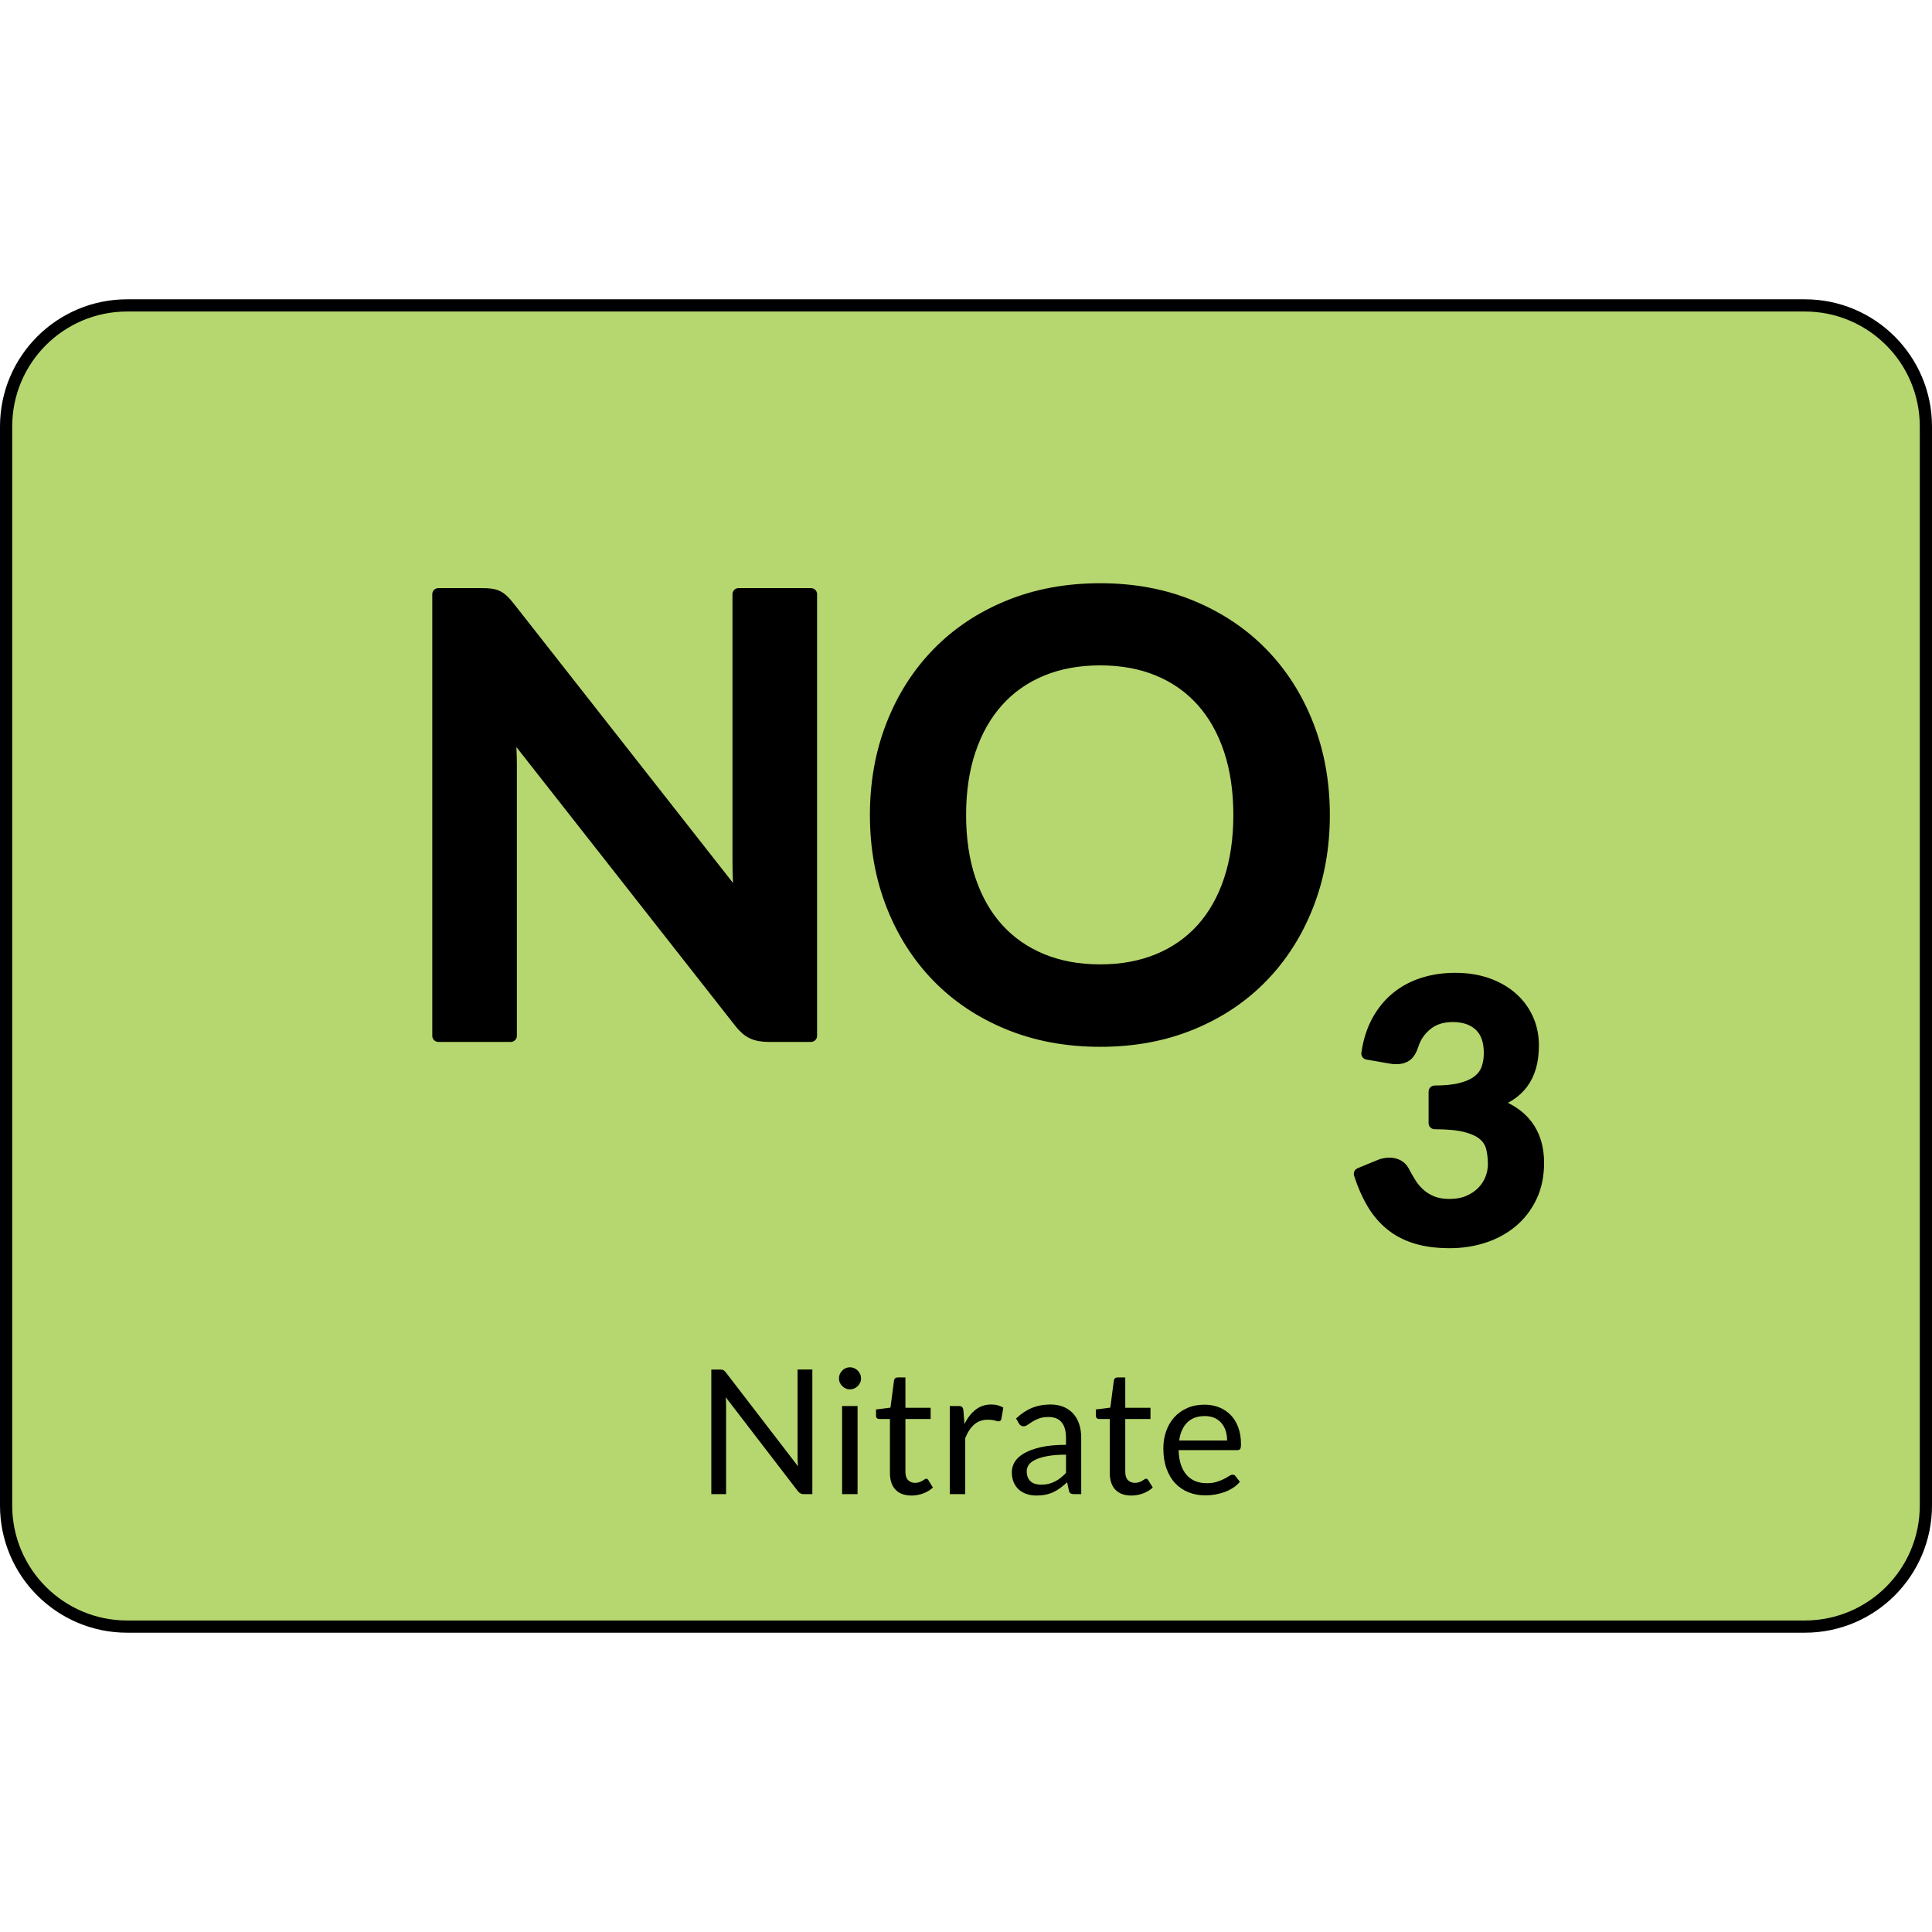 <?xml version="1.0" encoding="utf-8"?>
<!-- Created by: Science Figures, www.sciencefigures.org, Generator: Science Figures Editor -->
<svg version="1.1" id="Layer_1" xmlns="http://www.w3.org/2000/svg" xmlns:xlink="http://www.w3.org/1999/xlink" 
	 width="800px" height="800px" viewBox="0 0 158.152 109.152" enable-background="new 0 0 158.152 109.152"
	 xml:space="preserve">
<g>
	<path id="changecolor_10_" fill="#B6D76F" d="M147.742,108.652H10.41c-5.473,0-9.91-4.437-9.91-9.91V10.41
		c0-5.473,4.437-9.91,9.91-9.91h137.332c5.473,0,9.91,4.437,9.91,9.91v88.332C157.652,104.215,153.215,108.652,147.742,108.652z"/>
	<path fill="none" stroke="#000000" stroke-linecap="round" stroke-linejoin="round" stroke-miterlimit="10" d="M147.742,108.652
		H10.41c-5.473,0-9.91-4.437-9.91-9.91V10.41c0-5.473,4.437-9.91,9.91-9.91h137.332c5.473,0,9.91,4.437,9.91,9.91v88.332
		C157.652,104.215,153.215,108.652,147.742,108.652z"/>
	<g>
		<path stroke="#000000" stroke-linecap="round" stroke-linejoin="round" stroke-miterlimit="10" d="M40.16,24.18
			c0.2,0.024,0.379,0.075,0.538,0.149c0.158,0.075,0.313,0.184,0.462,0.325c0.15,0.142,0.316,0.329,0.5,0.563l18.976,24.175
			c-0.067-0.583-0.113-1.153-0.138-1.712c-0.025-0.559-0.038-1.079-0.038-1.563V24.141h5.926v36.15H62.91
			c-0.533,0-0.975-0.083-1.325-0.25c-0.35-0.166-0.691-0.467-1.024-0.9l-18.9-24.074c0.05,0.533,0.088,1.063,0.112,1.587
			c0.025,0.525,0.038,1.005,0.038,1.438v22.2h-5.925v-36.15h3.524C39.71,24.141,39.96,24.154,40.16,24.18z"/>
		<path stroke="#000000" stroke-linecap="round" stroke-linejoin="round" stroke-miterlimit="10" d="M108.36,42.217
			c0,2.65-0.441,5.104-1.325,7.362c-0.884,2.259-2.125,4.213-3.726,5.863c-1.6,1.649-3.524,2.938-5.774,3.862
			s-4.741,1.388-7.476,1.388c-2.732,0-5.229-0.463-7.486-1.388c-2.26-0.925-4.192-2.213-5.801-3.862
			c-1.608-1.65-2.854-3.604-3.737-5.863c-0.884-2.258-1.325-4.712-1.325-7.362c0-2.649,0.441-5.104,1.325-7.362
			c0.884-2.258,2.129-4.213,3.737-5.862c1.608-1.65,3.541-2.938,5.801-3.862c2.258-0.926,4.754-1.388,7.486-1.388
			c2.734,0,5.226,0.467,7.476,1.399c2.25,0.934,4.175,2.222,5.774,3.863c1.601,1.642,2.842,3.592,3.726,5.85
			C107.919,37.113,108.36,39.567,108.36,42.217z M101.46,42.217c0-1.983-0.262-3.763-0.787-5.337
			c-0.525-1.575-1.279-2.913-2.263-4.013c-0.983-1.101-2.179-1.941-3.587-2.525c-1.409-0.583-2.996-0.875-4.764-0.875
			c-1.766,0-3.357,0.292-4.774,0.875c-1.417,0.584-2.621,1.425-3.612,2.525c-0.992,1.1-1.754,2.438-2.287,4.013
			c-0.534,1.574-0.801,3.354-0.801,5.337s0.267,3.763,0.801,5.338c0.533,1.575,1.295,2.908,2.287,4
			c0.991,1.092,2.195,1.929,3.612,2.513c1.417,0.583,3.009,0.875,4.774,0.875c1.768,0,3.354-0.292,4.764-0.875
			c1.408-0.584,2.604-1.421,3.587-2.513s1.737-2.425,2.263-4S101.46,44.2,101.46,42.217z"/>
		<path stroke="#000000" stroke-linecap="round" stroke-linejoin="round" stroke-miterlimit="10" d="M119.12,55.634
			c0.971,0,1.848,0.139,2.631,0.415c0.781,0.277,1.449,0.661,2.004,1.151c0.553,0.491,0.979,1.066,1.275,1.728
			c0.296,0.661,0.443,1.375,0.443,2.143c0,0.67-0.074,1.261-0.225,1.771c-0.151,0.511-0.37,0.955-0.656,1.334
			c-0.287,0.379-0.637,0.699-1.05,0.962s-0.882,0.48-1.406,0.656c1.263,0.398,2.206,1.005,2.827,1.821
			c0.622,0.816,0.934,1.842,0.934,3.075c0,1.05-0.195,1.978-0.584,2.784s-0.913,1.484-1.574,2.033
			c-0.66,0.549-1.426,0.965-2.295,1.246s-1.791,0.423-2.762,0.423c-1.06,0-1.982-0.122-2.77-0.364
			c-0.787-0.243-1.473-0.603-2.055-1.079c-0.584-0.476-1.079-1.059-1.486-1.749c-0.408-0.689-0.759-1.486-1.051-2.39l1.59-0.656
			c0.271-0.116,0.549-0.175,0.83-0.175c0.253,0,0.479,0.054,0.678,0.16c0.199,0.107,0.353,0.263,0.459,0.467
			c0.176,0.34,0.367,0.675,0.576,1.005c0.209,0.331,0.459,0.625,0.75,0.882c0.292,0.258,0.635,0.467,1.027,0.627
			c0.395,0.16,0.863,0.24,1.407,0.24c0.612,0,1.146-0.099,1.603-0.299c0.457-0.198,0.839-0.459,1.145-0.779
			c0.307-0.32,0.535-0.678,0.686-1.071s0.226-0.789,0.226-1.188c0-0.506-0.054-0.965-0.16-1.378s-0.331-0.765-0.671-1.057
			c-0.34-0.291-0.828-0.52-1.465-0.685s-1.488-0.248-2.558-0.248v-2.58c0.884,0,1.618-0.077,2.201-0.232s1.047-0.372,1.392-0.649
			c0.345-0.276,0.586-0.609,0.722-0.998s0.204-0.816,0.204-1.282c0-1.001-0.272-1.757-0.816-2.267
			c-0.545-0.511-1.287-0.766-2.23-0.766c-0.854,0-1.564,0.226-2.127,0.678c-0.564,0.451-0.957,1.031-1.182,1.739
			c-0.116,0.369-0.276,0.634-0.48,0.793c-0.204,0.16-0.471,0.24-0.802,0.24c-0.155,0-0.32-0.014-0.495-0.043l-1.895-0.33
			c0.146-1.011,0.428-1.897,0.845-2.66c0.418-0.763,0.94-1.399,1.567-1.91c0.627-0.51,1.346-0.895,2.156-1.151
			C117.314,55.763,118.186,55.634,119.12,55.634z"/>
	</g>
	<g>
		<g>
			<path d="M59.213,87.655c0.06,0.031,0.127,0.094,0.203,0.188l5.909,7.688c-0.016-0.123-0.024-0.243-0.029-0.359
				c-0.004-0.116-0.007-0.229-0.007-0.338v-7.226h1.21V97.81h-0.697c-0.109,0-0.201-0.019-0.274-0.057s-0.146-0.103-0.218-0.192
				l-5.9-7.682c0.009,0.119,0.016,0.235,0.021,0.349c0.004,0.114,0.006,0.219,0.006,0.313v7.269h-1.209V87.609h0.711
				C59.061,87.609,59.153,87.625,59.213,87.655z"/>
			<path d="M70.485,88.335c0,0.124-0.024,0.239-0.074,0.346c-0.051,0.106-0.117,0.201-0.199,0.284
				c-0.084,0.084-0.18,0.148-0.289,0.196s-0.225,0.071-0.349,0.071s-0.238-0.023-0.345-0.071c-0.107-0.048-0.202-0.112-0.285-0.196
				c-0.083-0.083-0.148-0.178-0.195-0.284c-0.048-0.106-0.072-0.222-0.072-0.346c0-0.123,0.024-0.24,0.072-0.353
				c0.047-0.111,0.112-0.208,0.195-0.291s0.178-0.148,0.285-0.196c0.106-0.047,0.221-0.071,0.345-0.071s0.239,0.024,0.349,0.071
				c0.109,0.048,0.205,0.113,0.289,0.196c0.082,0.083,0.148,0.18,0.199,0.291C70.461,88.095,70.485,88.212,70.485,88.335z
				 M70.2,90.598v7.212h-1.267v-7.212H70.2z"/>
			<path d="M74.622,97.925c-0.57,0-1.008-0.159-1.313-0.478c-0.306-0.317-0.46-0.775-0.46-1.374V91.66h-0.867
				c-0.076,0-0.141-0.022-0.193-0.068c-0.052-0.045-0.078-0.114-0.078-0.21v-0.505l1.182-0.149l0.292-2.229
				c0.01-0.071,0.04-0.129,0.093-0.175c0.053-0.045,0.119-0.067,0.199-0.067h0.641v2.484h2.064v0.919h-2.064v4.328
				c0,0.304,0.074,0.529,0.221,0.676c0.147,0.147,0.337,0.221,0.57,0.221c0.133,0,0.247-0.018,0.345-0.053
				c0.097-0.036,0.182-0.075,0.253-0.118c0.07-0.042,0.131-0.081,0.182-0.117c0.049-0.035,0.094-0.054,0.131-0.054
				c0.066,0,0.126,0.041,0.178,0.121l0.371,0.605c-0.219,0.204-0.482,0.364-0.791,0.48S74.949,97.925,74.622,97.925z"/>
			<path d="M77.747,97.81v-7.212h0.727c0.137,0,0.232,0.026,0.284,0.079c0.052,0.052,0.088,0.142,0.106,0.271l0.086,1.124
				c0.246-0.503,0.551-0.896,0.914-1.178s0.789-0.424,1.278-0.424c0.199,0,0.38,0.022,0.541,0.068
				c0.161,0.045,0.312,0.107,0.448,0.188l-0.164,0.946c-0.033,0.119-0.105,0.178-0.221,0.178c-0.066,0-0.168-0.022-0.306-0.067
				s-0.329-0.067-0.577-0.067c-0.44,0-0.81,0.128-1.106,0.385c-0.296,0.256-0.544,0.629-0.743,1.117v4.592H77.747z"/>
			<path d="M88.51,97.81h-0.563c-0.123,0-0.223-0.019-0.299-0.057s-0.126-0.119-0.15-0.242l-0.142-0.669
				c-0.19,0.171-0.375,0.323-0.556,0.459c-0.18,0.135-0.369,0.249-0.569,0.342c-0.199,0.092-0.411,0.162-0.638,0.21
				c-0.225,0.047-0.475,0.071-0.75,0.071c-0.28,0-0.543-0.04-0.787-0.118s-0.457-0.196-0.637-0.354
				c-0.181-0.157-0.324-0.356-0.432-0.597c-0.105-0.24-0.16-0.525-0.16-0.854c0-0.286,0.079-0.561,0.235-0.825
				c0.157-0.264,0.409-0.499,0.759-0.703c0.349-0.205,0.805-0.373,1.37-0.504c0.564-0.131,1.255-0.196,2.071-0.196v-0.566
				c0-0.563-0.119-0.989-0.359-1.278s-0.594-0.434-1.064-0.434c-0.309,0-0.568,0.039-0.779,0.117s-0.395,0.166-0.549,0.264
				s-0.287,0.186-0.398,0.264s-0.222,0.117-0.33,0.117c-0.086,0-0.16-0.022-0.225-0.067s-0.115-0.101-0.153-0.168l-0.228-0.405
				c0.398-0.385,0.828-0.672,1.289-0.861c0.459-0.189,0.97-0.285,1.529-0.285c0.404,0,0.762,0.066,1.076,0.199
				c0.313,0.133,0.576,0.318,0.789,0.556c0.214,0.237,0.375,0.524,0.484,0.861s0.164,0.707,0.164,1.11V97.81z M85.221,97.034
				c0.223,0,0.428-0.022,0.612-0.067s0.359-0.109,0.522-0.192c0.164-0.083,0.321-0.184,0.471-0.302
				c0.149-0.119,0.295-0.254,0.438-0.406v-1.488c-0.584,0-1.08,0.037-1.488,0.111s-0.74,0.171-0.996,0.29s-0.442,0.26-0.559,0.423
				c-0.117,0.162-0.175,0.344-0.175,0.544c0,0.19,0.031,0.355,0.093,0.494s0.145,0.252,0.249,0.34
				c0.104,0.089,0.228,0.153,0.37,0.193C84.901,97.015,85.055,97.034,85.221,97.034z"/>
			<path d="M92.618,97.925c-0.57,0-1.008-0.159-1.313-0.478c-0.306-0.317-0.46-0.775-0.46-1.374V91.66h-0.867
				c-0.076,0-0.141-0.022-0.193-0.068c-0.052-0.045-0.078-0.114-0.078-0.21v-0.505l1.182-0.149l0.292-2.229
				c0.01-0.071,0.04-0.129,0.093-0.175c0.053-0.045,0.119-0.067,0.199-0.067h0.641v2.484h2.064v0.919h-2.064v4.328
				c0,0.304,0.074,0.529,0.221,0.676c0.147,0.147,0.337,0.221,0.57,0.221c0.133,0,0.247-0.018,0.345-0.053
				c0.097-0.036,0.182-0.075,0.253-0.118c0.07-0.042,0.131-0.081,0.182-0.117c0.049-0.035,0.094-0.054,0.131-0.054
				c0.066,0,0.126,0.041,0.178,0.121l0.371,0.605c-0.219,0.204-0.482,0.364-0.791,0.48S92.945,97.925,92.618,97.925z"/>
			<path d="M98.597,90.485c0.432,0,0.831,0.072,1.196,0.217s0.681,0.354,0.946,0.627c0.267,0.272,0.474,0.609,0.623,1.011
				s0.224,0.857,0.224,1.37c0,0.199-0.021,0.332-0.063,0.398c-0.042,0.066-0.124,0.1-0.242,0.1h-4.798
				c0.01,0.456,0.071,0.853,0.186,1.189c0.113,0.337,0.27,0.618,0.469,0.844c0.199,0.225,0.438,0.394,0.713,0.505
				s0.584,0.167,0.925,0.167c0.318,0,0.593-0.036,0.822-0.11c0.23-0.073,0.429-0.152,0.595-0.238
				c0.166-0.085,0.305-0.165,0.416-0.238s0.208-0.11,0.289-0.11c0.104,0,0.185,0.04,0.242,0.121l0.355,0.463
				c-0.156,0.189-0.344,0.354-0.563,0.494c-0.219,0.141-0.452,0.256-0.701,0.346s-0.507,0.158-0.772,0.203s-0.529,0.067-0.79,0.067
				c-0.498,0-0.957-0.084-1.377-0.253c-0.421-0.168-0.783-0.415-1.09-0.74s-0.545-0.728-0.715-1.206
				c-0.172-0.479-0.257-1.03-0.257-1.652c0-0.503,0.077-0.973,0.231-1.409s0.376-0.815,0.666-1.136
				c0.289-0.32,0.643-0.571,1.061-0.755C97.605,90.576,98.075,90.485,98.597,90.485z M98.626,91.418
				c-0.612,0-1.094,0.177-1.445,0.53s-0.569,0.844-0.654,1.47h3.922c0-0.294-0.04-0.563-0.121-0.808
				c-0.08-0.244-0.199-0.456-0.355-0.634s-0.348-0.315-0.573-0.413C99.173,91.467,98.915,91.418,98.626,91.418z"/>
		</g>
	</g>
</g>
</svg>